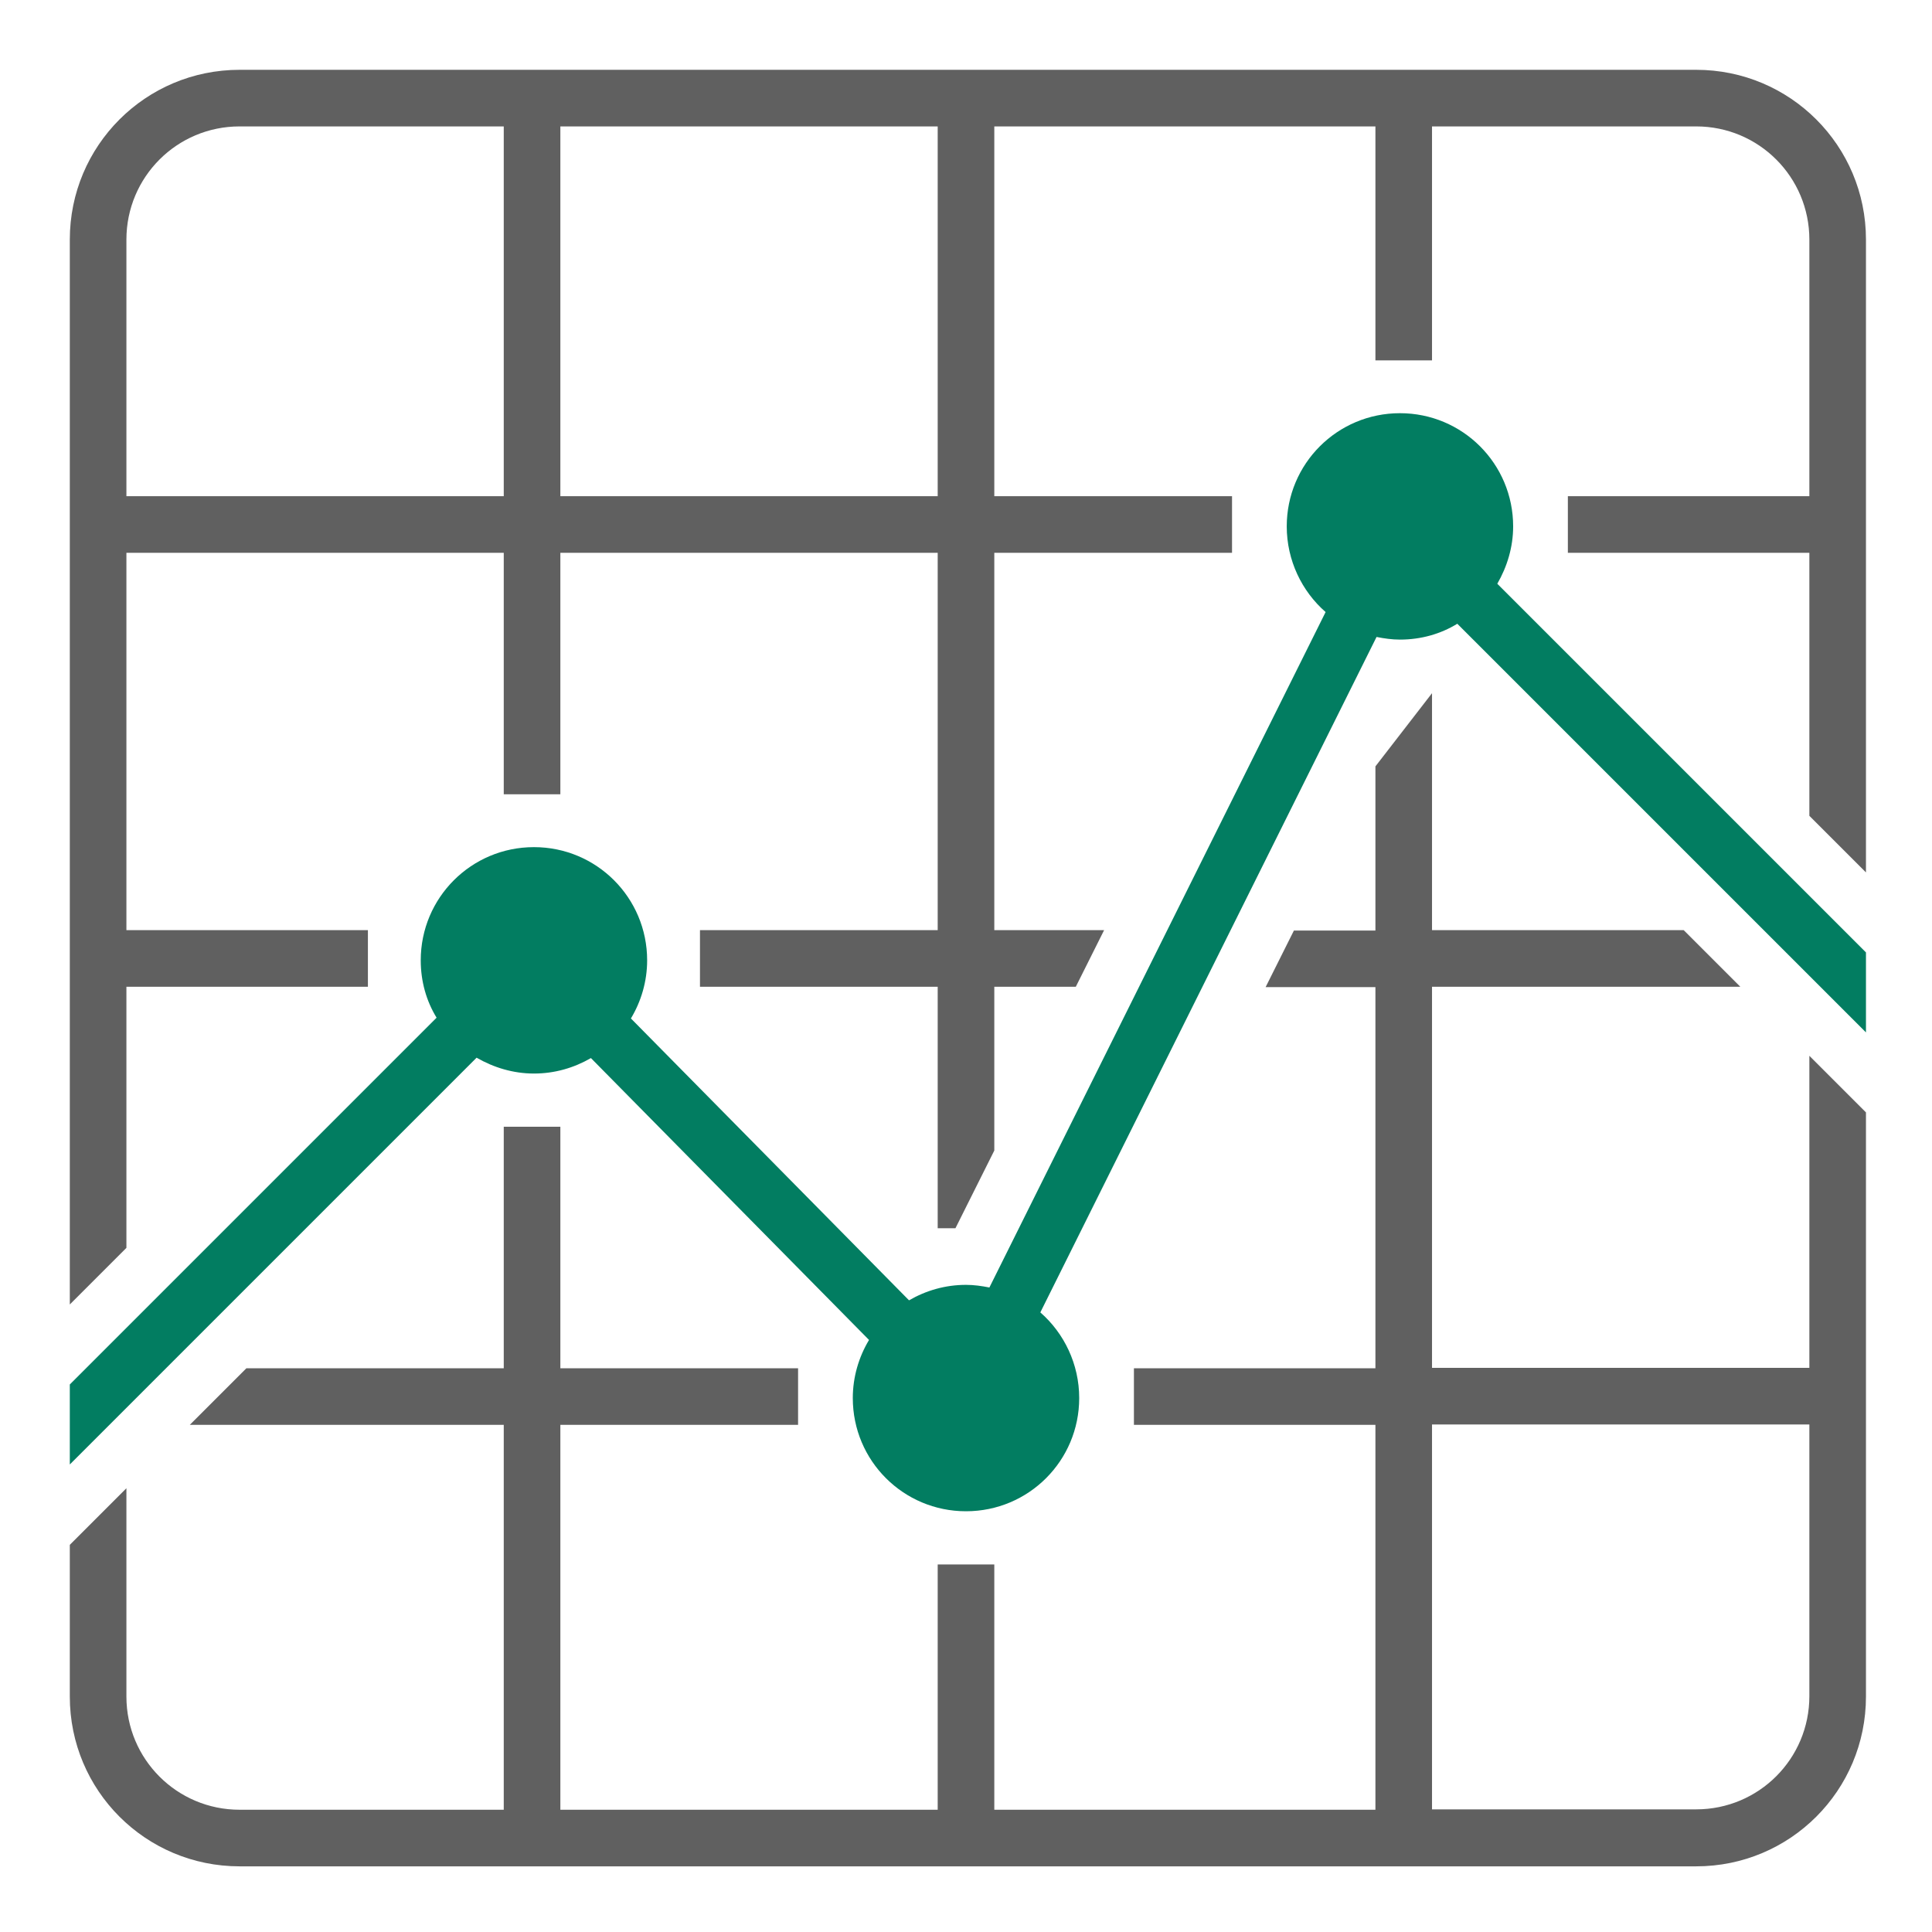 <?xml version="1.0" encoding="utf-8"?>
<!-- Generator: Adobe Illustrator 23.1.0, SVG Export Plug-In . SVG Version: 6.00 Build 0)  -->
<svg version="1.1" id="Layer_1" xmlns="http://www.w3.org/2000/svg" xmlns:xlink="http://www.w3.org/1999/xlink" x="0px" y="0px"
	 viewBox="0 0 512 512" style="enable-background:new 0 0 512 512;" xml:space="preserve">
<style type="text/css">
	.st0{clip-path:url(#SVGID_2_);fill:#606060;}
	.st1{clip-path:url(#SVGID_4_);fill:#606060;}
	.st2{clip-path:url(#SVGID_6_);fill:#027D61;}
</style>
<g>
	<g>
		<g>
			<g>
				<defs>
					<rect id="SVGID_1_" width="512" height="512"/>
				</defs>
				<clipPath id="SVGID_2_">
					<use xlink:href="#SVGID_1_"  style="overflow:visible;"/>
				</clipPath>
				<path class="st0" d="M33.5,63.5c0-16.6,13.4-30,30-30h70v98h-100V63.5z M148.5,33.5h100v98h-100V33.5z M33.5,330.7v-69.2h64v-15
					h-64v-100h100v64h15v-64h100v100h-63v15h63v64h4.7l10.3-20.6v-43.4h21.6l7.5-15h-29.1v-100h63v-15h-63v-98h101v62h15v-62h70
					c16.6,0,30,13.4,30,30v68h-64v15h64v69.7l15,15V63.5c0-24.9-20.1-45-45-45h-386c-24.9,0-45,20.1-45,45v282.2L33.5,330.7z"/>
			</g>
		</g>
	</g>
</g>
<g>
	<g>
		<g>
			<g>
				<defs>
					<rect id="SVGID_3_" width="512" height="512"/>
				</defs>
				<clipPath id="SVGID_4_">
					<use xlink:href="#SVGID_3_"  style="overflow:visible;"/>
				</clipPath>
				<path class="st1" d="M479.5,449.5c0,16.6-13.4,30-30,30h-70v-102h100V449.5z M479.5,279.8v82.7h-100v-101h81.7l-15-15h-66.7
					v-62.8l-15,19.4v43.5h-21.6l-7.5,15h29.1v101h-64v15h64v102h-101v-65h-15v65h-100v-102h63v-15h-63v-64h-15v64H65.3l-15,15h83.2
					v102h-70c-16.6,0-30-13.4-30-30v-55.2l-15,15v40.2c0,24.9,20.1,45,45,45h386c24.9,0,45-20.1,45-45V294.8L479.5,279.8z"/>
			</g>
		</g>
	</g>
</g>
<g>
	<g>
		<g>
			<g>
				<defs>
					<rect id="SVGID_5_" width="512" height="512"/>
				</defs>
				<clipPath id="SVGID_6_">
					<use xlink:href="#SVGID_5_"  style="overflow:visible;"/>
				</clipPath>
				<path class="st2" d="M494.5,252.4l-97.7-97.7c2.6-4.5,4.2-9.7,4.2-15.2c0-16.6-13.4-30-30-30s-30,13.4-30,30
					c0,9,4,17.2,10.3,22.7l-89.1,179c-2-0.4-4.1-0.7-6.2-0.7c-5.5,0-10.6,1.5-15.1,4.1l-73.7-74.7c2.7-4.5,4.3-9.8,4.3-15.4
					c0-16.6-13.4-30-30-30s-30,13.4-30,30c0,5.6,1.5,10.8,4.2,15.2l-97.2,97.2v21.2l107.8-107.8c4.5,2.6,9.7,4.2,15.2,4.2
					s10.6-1.5,15.1-4.1l73.7,74.7c-2.7,4.5-4.3,9.8-4.3,15.4c0,16.6,13.4,30,30,30s30-13.4,30-30c0-9-4-17.2-10.3-22.7l89.1-179
					c2,0.4,4.1,0.7,6.2,0.7c5.6,0,10.8-1.5,15.2-4.2l108.3,108.3L494.5,252.4L494.5,252.4z"/>
			</g>
		</g>
	</g>
</g>
</svg>

